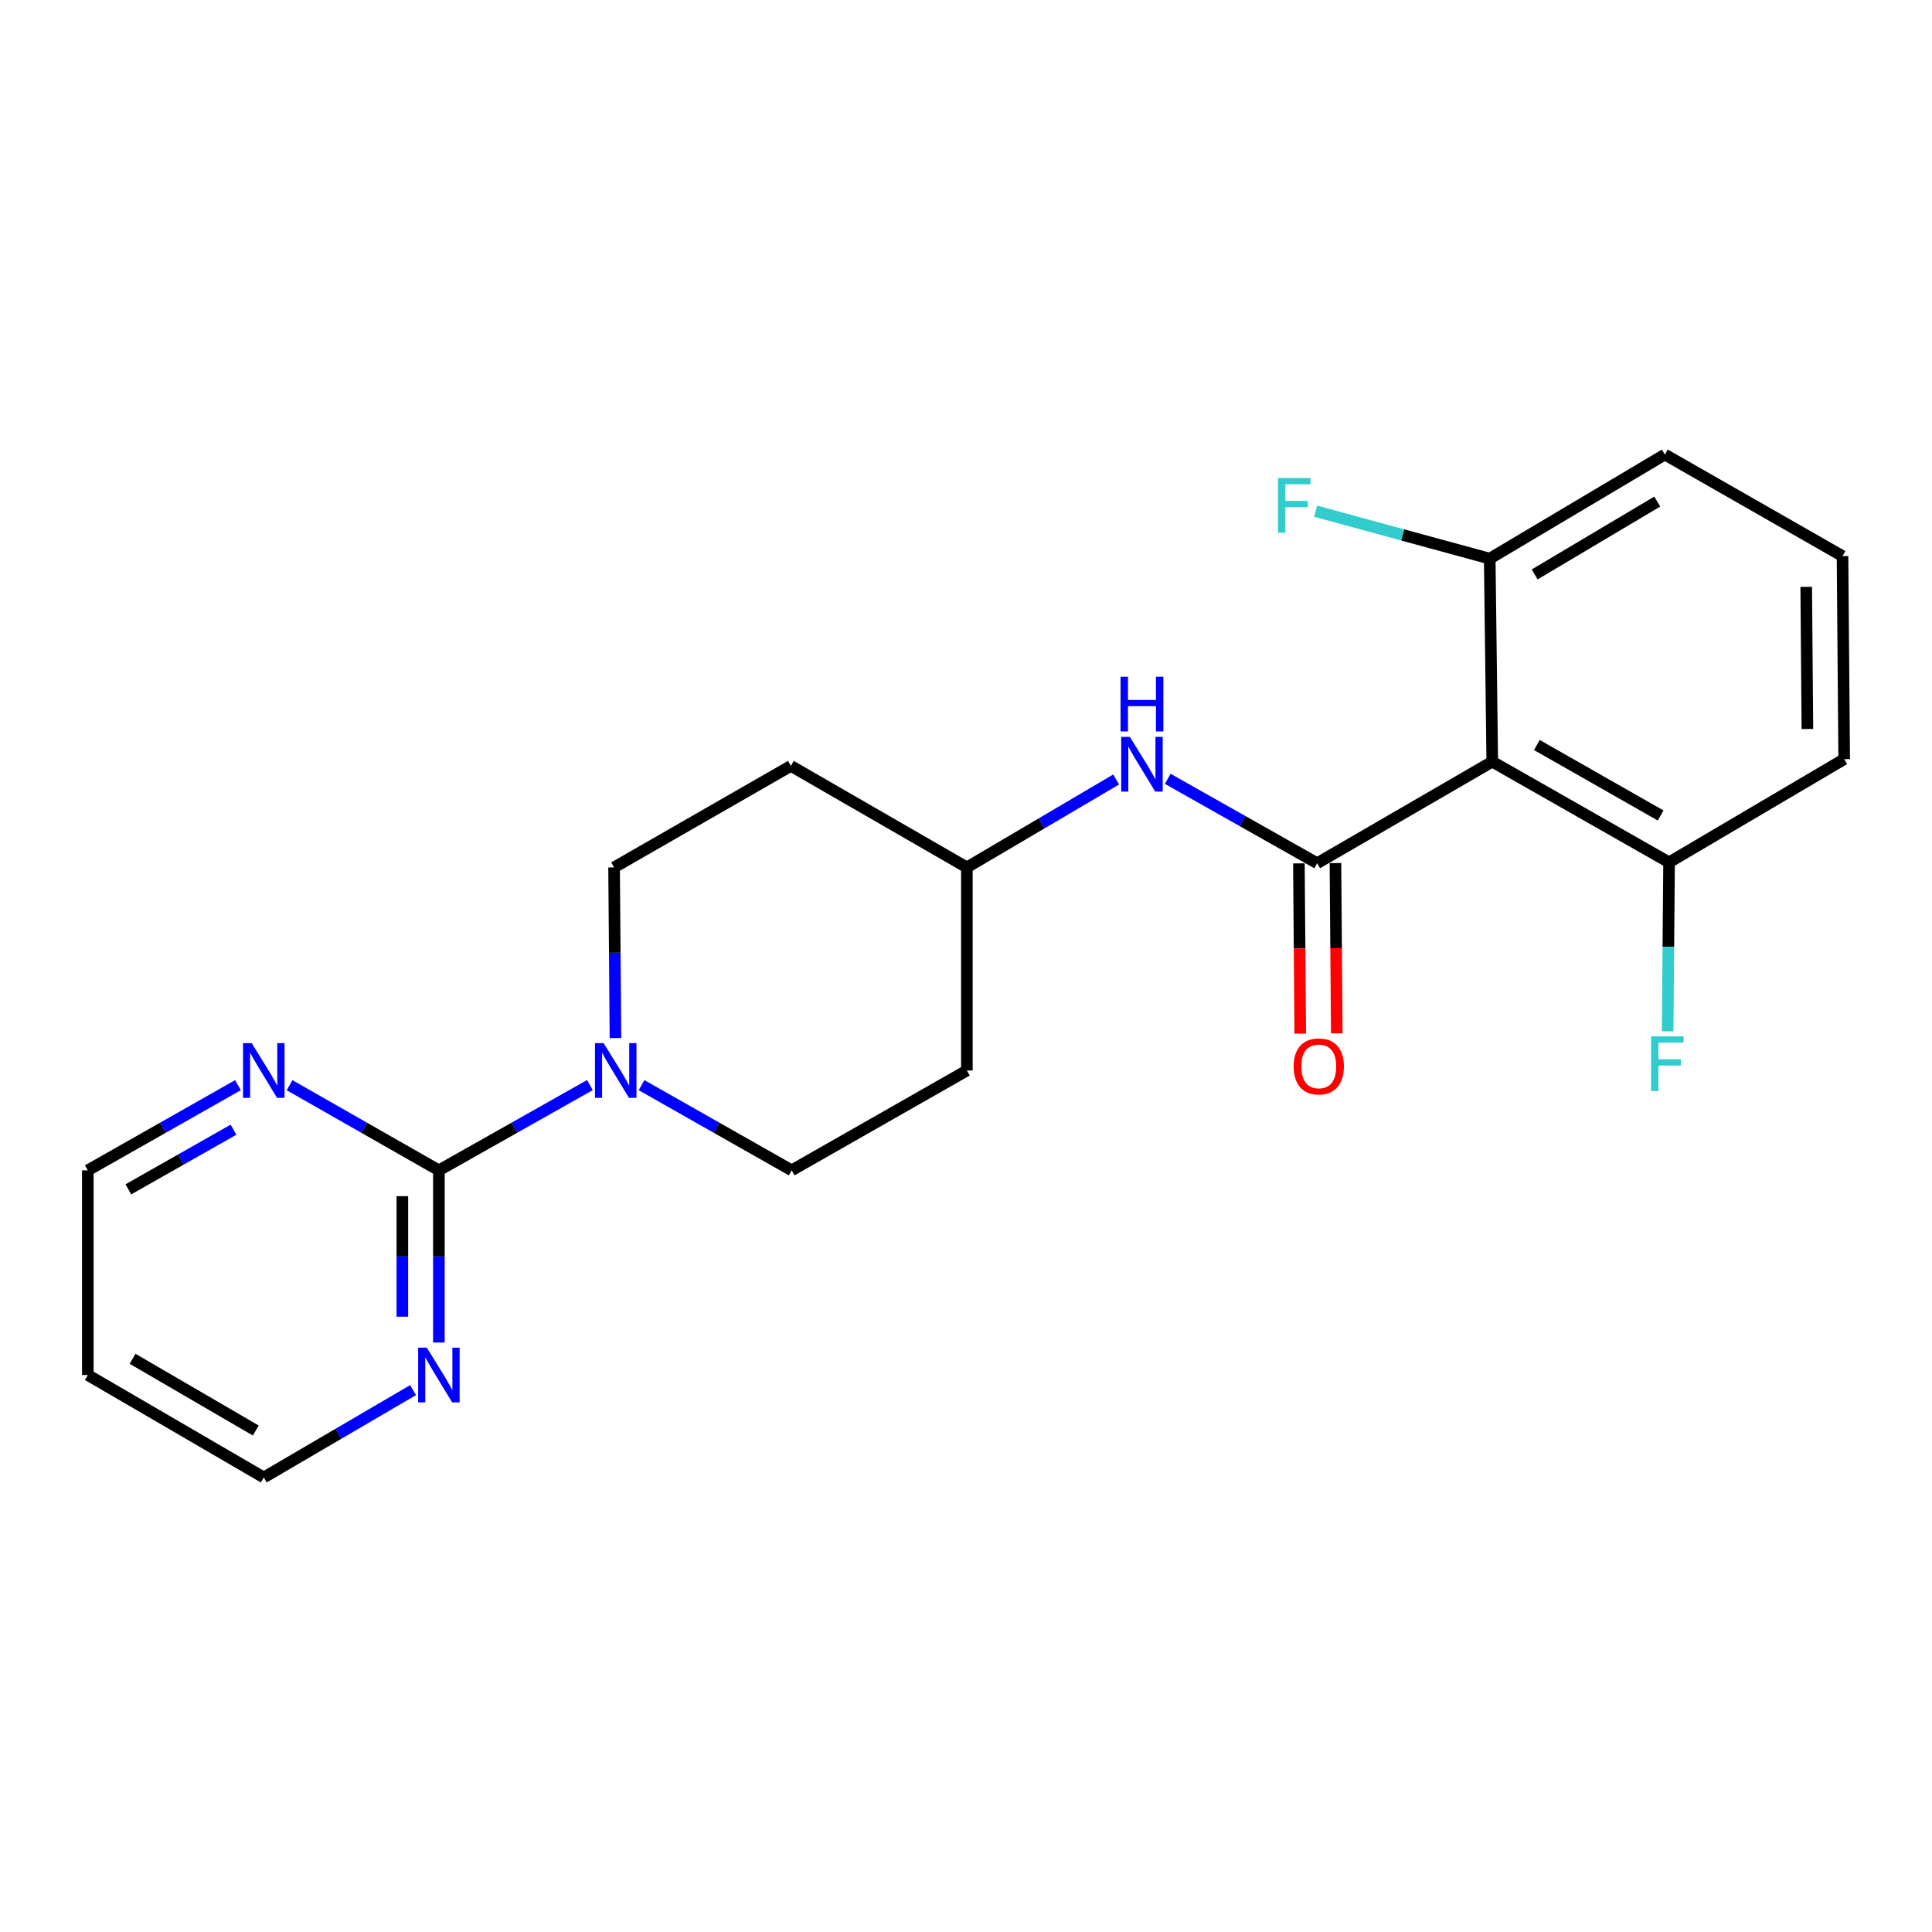 <?xml version='1.0' encoding='iso-8859-1'?>
<svg version='1.1' baseProfile='full'
              xmlns='http://www.w3.org/2000/svg'
                      xmlns:rdkit='http://www.rdkit.org/xml'
                      xmlns:xlink='http://www.w3.org/1999/xlink'
                  xml:space='preserve'
width='1000px' height='1000px' viewBox='0 0 1000 1000'>
<!-- END OF HEADER -->
<rect style='opacity:1.0;fill:#FFFFFF;stroke:none' width='1000' height='1000' x='0' y='0'> </rect>
<path class='bond-0' d='M 681.766,446.802 L 772.391,394.234' style='fill:none;fill-rule:evenodd;stroke:#000000;stroke-width:6px;stroke-linecap:butt;stroke-linejoin:miter;stroke-opacity:1' />
<path class='bond-3' d='M 681.766,446.802 L 643.093,424.959' style='fill:none;fill-rule:evenodd;stroke:#000000;stroke-width:6px;stroke-linecap:butt;stroke-linejoin:miter;stroke-opacity:1' />
<path class='bond-3' d='M 643.093,424.959 L 604.421,403.115' style='fill:none;fill-rule:evenodd;stroke:#0000FF;stroke-width:6px;stroke-linecap:butt;stroke-linejoin:miter;stroke-opacity:1' />
<path class='bond-6' d='M 672.309,446.876 L 672.657,490.944' style='fill:none;fill-rule:evenodd;stroke:#000000;stroke-width:6px;stroke-linecap:butt;stroke-linejoin:miter;stroke-opacity:1' />
<path class='bond-6' d='M 672.657,490.944 L 673.006,535.013' style='fill:none;fill-rule:evenodd;stroke:#FF0000;stroke-width:6px;stroke-linecap:butt;stroke-linejoin:miter;stroke-opacity:1' />
<path class='bond-6' d='M 691.222,446.727 L 691.57,490.795' style='fill:none;fill-rule:evenodd;stroke:#000000;stroke-width:6px;stroke-linecap:butt;stroke-linejoin:miter;stroke-opacity:1' />
<path class='bond-6' d='M 691.57,490.795 L 691.918,534.863' style='fill:none;fill-rule:evenodd;stroke:#FF0000;stroke-width:6px;stroke-linecap:butt;stroke-linejoin:miter;stroke-opacity:1' />
<path class='bond-7' d='M 772.391,394.234 L 863.91,446.35' style='fill:none;fill-rule:evenodd;stroke:#000000;stroke-width:6px;stroke-linecap:butt;stroke-linejoin:miter;stroke-opacity:1' />
<path class='bond-7' d='M 795.478,385.616 L 859.541,422.097' style='fill:none;fill-rule:evenodd;stroke:#000000;stroke-width:6px;stroke-linecap:butt;stroke-linejoin:miter;stroke-opacity:1' />
<path class='bond-8' d='M 772.391,394.234 L 771.078,289.15' style='fill:none;fill-rule:evenodd;stroke:#000000;stroke-width:6px;stroke-linecap:butt;stroke-linejoin:miter;stroke-opacity:1' />
<path class='bond-1' d='M 227.168,605.766 L 266.248,583.703' style='fill:none;fill-rule:evenodd;stroke:#000000;stroke-width:6px;stroke-linecap:butt;stroke-linejoin:miter;stroke-opacity:1' />
<path class='bond-1' d='M 266.248,583.703 L 305.329,561.639' style='fill:none;fill-rule:evenodd;stroke:#0000FF;stroke-width:6px;stroke-linecap:butt;stroke-linejoin:miter;stroke-opacity:1' />
<path class='bond-4' d='M 227.168,605.766 L 227.168,650.329' style='fill:none;fill-rule:evenodd;stroke:#000000;stroke-width:6px;stroke-linecap:butt;stroke-linejoin:miter;stroke-opacity:1' />
<path class='bond-4' d='M 227.168,650.329 L 227.168,694.893' style='fill:none;fill-rule:evenodd;stroke:#0000FF;stroke-width:6px;stroke-linecap:butt;stroke-linejoin:miter;stroke-opacity:1' />
<path class='bond-4' d='M 208.255,619.135 L 208.255,650.329' style='fill:none;fill-rule:evenodd;stroke:#000000;stroke-width:6px;stroke-linecap:butt;stroke-linejoin:miter;stroke-opacity:1' />
<path class='bond-4' d='M 208.255,650.329 L 208.255,681.524' style='fill:none;fill-rule:evenodd;stroke:#0000FF;stroke-width:6px;stroke-linecap:butt;stroke-linejoin:miter;stroke-opacity:1' />
<path class='bond-5' d='M 227.168,605.766 L 188.524,583.734' style='fill:none;fill-rule:evenodd;stroke:#000000;stroke-width:6px;stroke-linecap:butt;stroke-linejoin:miter;stroke-opacity:1' />
<path class='bond-5' d='M 188.524,583.734 L 149.88,561.702' style='fill:none;fill-rule:evenodd;stroke:#0000FF;stroke-width:6px;stroke-linecap:butt;stroke-linejoin:miter;stroke-opacity:1' />
<path class='bond-2' d='M 332.055,561.67 L 370.914,583.718' style='fill:none;fill-rule:evenodd;stroke:#0000FF;stroke-width:6px;stroke-linecap:butt;stroke-linejoin:miter;stroke-opacity:1' />
<path class='bond-2' d='M 370.914,583.718 L 409.774,605.766' style='fill:none;fill-rule:evenodd;stroke:#000000;stroke-width:6px;stroke-linecap:butt;stroke-linejoin:miter;stroke-opacity:1' />
<path class='bond-23' d='M 318.561,537.303 L 318.203,493.135' style='fill:none;fill-rule:evenodd;stroke:#0000FF;stroke-width:6px;stroke-linecap:butt;stroke-linejoin:miter;stroke-opacity:1' />
<path class='bond-23' d='M 318.203,493.135 L 317.846,448.966' style='fill:none;fill-rule:evenodd;stroke:#000000;stroke-width:6px;stroke-linecap:butt;stroke-linejoin:miter;stroke-opacity:1' />
<path class='bond-11' d='M 577.708,403.455 L 539.08,426.21' style='fill:none;fill-rule:evenodd;stroke:#0000FF;stroke-width:6px;stroke-linecap:butt;stroke-linejoin:miter;stroke-opacity:1' />
<path class='bond-11' d='M 539.08,426.21 L 500.452,448.966' style='fill:none;fill-rule:evenodd;stroke:#000000;stroke-width:6px;stroke-linecap:butt;stroke-linejoin:miter;stroke-opacity:1' />
<path class='bond-17' d='M 213.802,719.521 L 175.167,742.126' style='fill:none;fill-rule:evenodd;stroke:#0000FF;stroke-width:6px;stroke-linecap:butt;stroke-linejoin:miter;stroke-opacity:1' />
<path class='bond-17' d='M 175.167,742.126 L 136.532,764.731' style='fill:none;fill-rule:evenodd;stroke:#000000;stroke-width:6px;stroke-linecap:butt;stroke-linejoin:miter;stroke-opacity:1' />
<path class='bond-18' d='M 123.174,561.67 L 84.314,583.718' style='fill:none;fill-rule:evenodd;stroke:#0000FF;stroke-width:6px;stroke-linecap:butt;stroke-linejoin:miter;stroke-opacity:1' />
<path class='bond-18' d='M 84.314,583.718 L 45.455,605.766' style='fill:none;fill-rule:evenodd;stroke:#000000;stroke-width:6px;stroke-linecap:butt;stroke-linejoin:miter;stroke-opacity:1' />
<path class='bond-18' d='M 120.849,584.735 L 93.647,600.168' style='fill:none;fill-rule:evenodd;stroke:#0000FF;stroke-width:6px;stroke-linecap:butt;stroke-linejoin:miter;stroke-opacity:1' />
<path class='bond-18' d='M 93.647,600.168 L 66.446,615.602' style='fill:none;fill-rule:evenodd;stroke:#000000;stroke-width:6px;stroke-linecap:butt;stroke-linejoin:miter;stroke-opacity:1' />
<path class='bond-14' d='M 863.91,446.35 L 863.535,490.083' style='fill:none;fill-rule:evenodd;stroke:#000000;stroke-width:6px;stroke-linecap:butt;stroke-linejoin:miter;stroke-opacity:1' />
<path class='bond-14' d='M 863.535,490.083 L 863.16,533.816' style='fill:none;fill-rule:evenodd;stroke:#33CCCC;stroke-width:6px;stroke-linecap:butt;stroke-linejoin:miter;stroke-opacity:1' />
<path class='bond-21' d='M 863.91,446.35 L 954.545,392.931' style='fill:none;fill-rule:evenodd;stroke:#000000;stroke-width:6px;stroke-linecap:butt;stroke-linejoin:miter;stroke-opacity:1' />
<path class='bond-15' d='M 771.078,289.15 L 726.016,276.869' style='fill:none;fill-rule:evenodd;stroke:#000000;stroke-width:6px;stroke-linecap:butt;stroke-linejoin:miter;stroke-opacity:1' />
<path class='bond-15' d='M 726.016,276.869 L 680.955,264.588' style='fill:none;fill-rule:evenodd;stroke:#33CCCC;stroke-width:6px;stroke-linecap:butt;stroke-linejoin:miter;stroke-opacity:1' />
<path class='bond-20' d='M 771.078,289.15 L 861.724,235.269' style='fill:none;fill-rule:evenodd;stroke:#000000;stroke-width:6px;stroke-linecap:butt;stroke-linejoin:miter;stroke-opacity:1' />
<path class='bond-20' d='M 794.338,297.326 L 857.791,259.609' style='fill:none;fill-rule:evenodd;stroke:#000000;stroke-width:6px;stroke-linecap:butt;stroke-linejoin:miter;stroke-opacity:1' />
<path class='bond-9' d='M 409.774,605.766 L 500.452,554.092' style='fill:none;fill-rule:evenodd;stroke:#000000;stroke-width:6px;stroke-linecap:butt;stroke-linejoin:miter;stroke-opacity:1' />
<path class='bond-10' d='M 317.846,448.966 L 409.364,396.43' style='fill:none;fill-rule:evenodd;stroke:#000000;stroke-width:6px;stroke-linecap:butt;stroke-linejoin:miter;stroke-opacity:1' />
<path class='bond-12' d='M 500.452,448.966 L 409.364,396.43' style='fill:none;fill-rule:evenodd;stroke:#000000;stroke-width:6px;stroke-linecap:butt;stroke-linejoin:miter;stroke-opacity:1' />
<path class='bond-13' d='M 500.452,448.966 L 500.452,554.092' style='fill:none;fill-rule:evenodd;stroke:#000000;stroke-width:6px;stroke-linecap:butt;stroke-linejoin:miter;stroke-opacity:1' />
<path class='bond-16' d='M 45.455,711.701 L 45.455,605.766' style='fill:none;fill-rule:evenodd;stroke:#000000;stroke-width:6px;stroke-linecap:butt;stroke-linejoin:miter;stroke-opacity:1' />
<path class='bond-24' d='M 45.455,711.701 L 136.532,764.731' style='fill:none;fill-rule:evenodd;stroke:#000000;stroke-width:6px;stroke-linecap:butt;stroke-linejoin:miter;stroke-opacity:1' />
<path class='bond-24' d='M 68.633,703.311 L 132.387,740.432' style='fill:none;fill-rule:evenodd;stroke:#000000;stroke-width:6px;stroke-linecap:butt;stroke-linejoin:miter;stroke-opacity:1' />
<path class='bond-19' d='M 953.684,287.837 L 861.724,235.269' style='fill:none;fill-rule:evenodd;stroke:#000000;stroke-width:6px;stroke-linecap:butt;stroke-linejoin:miter;stroke-opacity:1' />
<path class='bond-22' d='M 953.684,287.837 L 954.545,392.931' style='fill:none;fill-rule:evenodd;stroke:#000000;stroke-width:6px;stroke-linecap:butt;stroke-linejoin:miter;stroke-opacity:1' />
<path class='bond-22' d='M 934.901,303.756 L 935.504,377.322' style='fill:none;fill-rule:evenodd;stroke:#000000;stroke-width:6px;stroke-linecap:butt;stroke-linejoin:miter;stroke-opacity:1' />
<path  class='atom-3' d='M 312.437 539.932
L 321.717 554.932
Q 322.637 556.412, 324.117 559.092
Q 325.597 561.772, 325.677 561.932
L 325.677 539.932
L 329.437 539.932
L 329.437 568.252
L 325.557 568.252
L 315.597 551.852
Q 314.437 549.932, 313.197 547.732
Q 311.997 545.532, 311.637 544.852
L 311.637 568.252
L 307.957 568.252
L 307.957 539.932
L 312.437 539.932
' fill='#0000FF'/>
<path  class='atom-4' d='M 584.817 381.419
L 594.097 396.419
Q 595.017 397.899, 596.497 400.579
Q 597.977 403.259, 598.057 403.419
L 598.057 381.419
L 601.817 381.419
L 601.817 409.739
L 597.937 409.739
L 587.977 393.339
Q 586.817 391.419, 585.577 389.219
Q 584.377 387.019, 584.017 386.339
L 584.017 409.739
L 580.337 409.739
L 580.337 381.419
L 584.817 381.419
' fill='#0000FF'/>
<path  class='atom-4' d='M 579.997 350.267
L 583.837 350.267
L 583.837 362.307
L 598.317 362.307
L 598.317 350.267
L 602.157 350.267
L 602.157 378.587
L 598.317 378.587
L 598.317 365.507
L 583.837 365.507
L 583.837 378.587
L 579.997 378.587
L 579.997 350.267
' fill='#0000FF'/>
<path  class='atom-5' d='M 220.908 697.541
L 230.188 712.541
Q 231.108 714.021, 232.588 716.701
Q 234.068 719.381, 234.148 719.541
L 234.148 697.541
L 237.908 697.541
L 237.908 725.861
L 234.028 725.861
L 224.068 709.461
Q 222.908 707.541, 221.668 705.341
Q 220.468 703.141, 220.108 702.461
L 220.108 725.861
L 216.428 725.861
L 216.428 697.541
L 220.908 697.541
' fill='#0000FF'/>
<path  class='atom-6' d='M 130.272 539.932
L 139.552 554.932
Q 140.472 556.412, 141.952 559.092
Q 143.432 561.772, 143.512 561.932
L 143.512 539.932
L 147.272 539.932
L 147.272 568.252
L 143.392 568.252
L 133.432 551.852
Q 132.272 549.932, 131.032 547.732
Q 129.832 545.532, 129.472 544.852
L 129.472 568.252
L 125.792 568.252
L 125.792 539.932
L 130.272 539.932
' fill='#0000FF'/>
<path  class='atom-7' d='M 669.596 551.965
Q 669.596 545.165, 672.956 541.365
Q 676.316 537.565, 682.596 537.565
Q 688.876 537.565, 692.236 541.365
Q 695.596 545.165, 695.596 551.965
Q 695.596 558.845, 692.196 562.765
Q 688.796 566.645, 682.596 566.645
Q 676.356 566.645, 672.956 562.765
Q 669.596 558.885, 669.596 551.965
M 682.596 563.445
Q 686.916 563.445, 689.236 560.565
Q 691.596 557.645, 691.596 551.965
Q 691.596 546.405, 689.236 543.605
Q 686.916 540.765, 682.596 540.765
Q 678.276 540.765, 675.916 543.565
Q 673.596 546.365, 673.596 551.965
Q 673.596 557.685, 675.916 560.565
Q 678.276 563.445, 682.596 563.445
' fill='#FF0000'/>
<path  class='atom-15' d='M 854.596 536.422
L 871.436 536.422
L 871.436 539.662
L 858.396 539.662
L 858.396 548.262
L 869.996 548.262
L 869.996 551.542
L 858.396 551.542
L 858.396 564.742
L 854.596 564.742
L 854.596 536.422
' fill='#33CCCC'/>
<path  class='atom-16' d='M 661.493 247.419
L 678.333 247.419
L 678.333 250.659
L 665.293 250.659
L 665.293 259.259
L 676.893 259.259
L 676.893 262.539
L 665.293 262.539
L 665.293 275.739
L 661.493 275.739
L 661.493 247.419
' fill='#33CCCC'/>
</svg>
